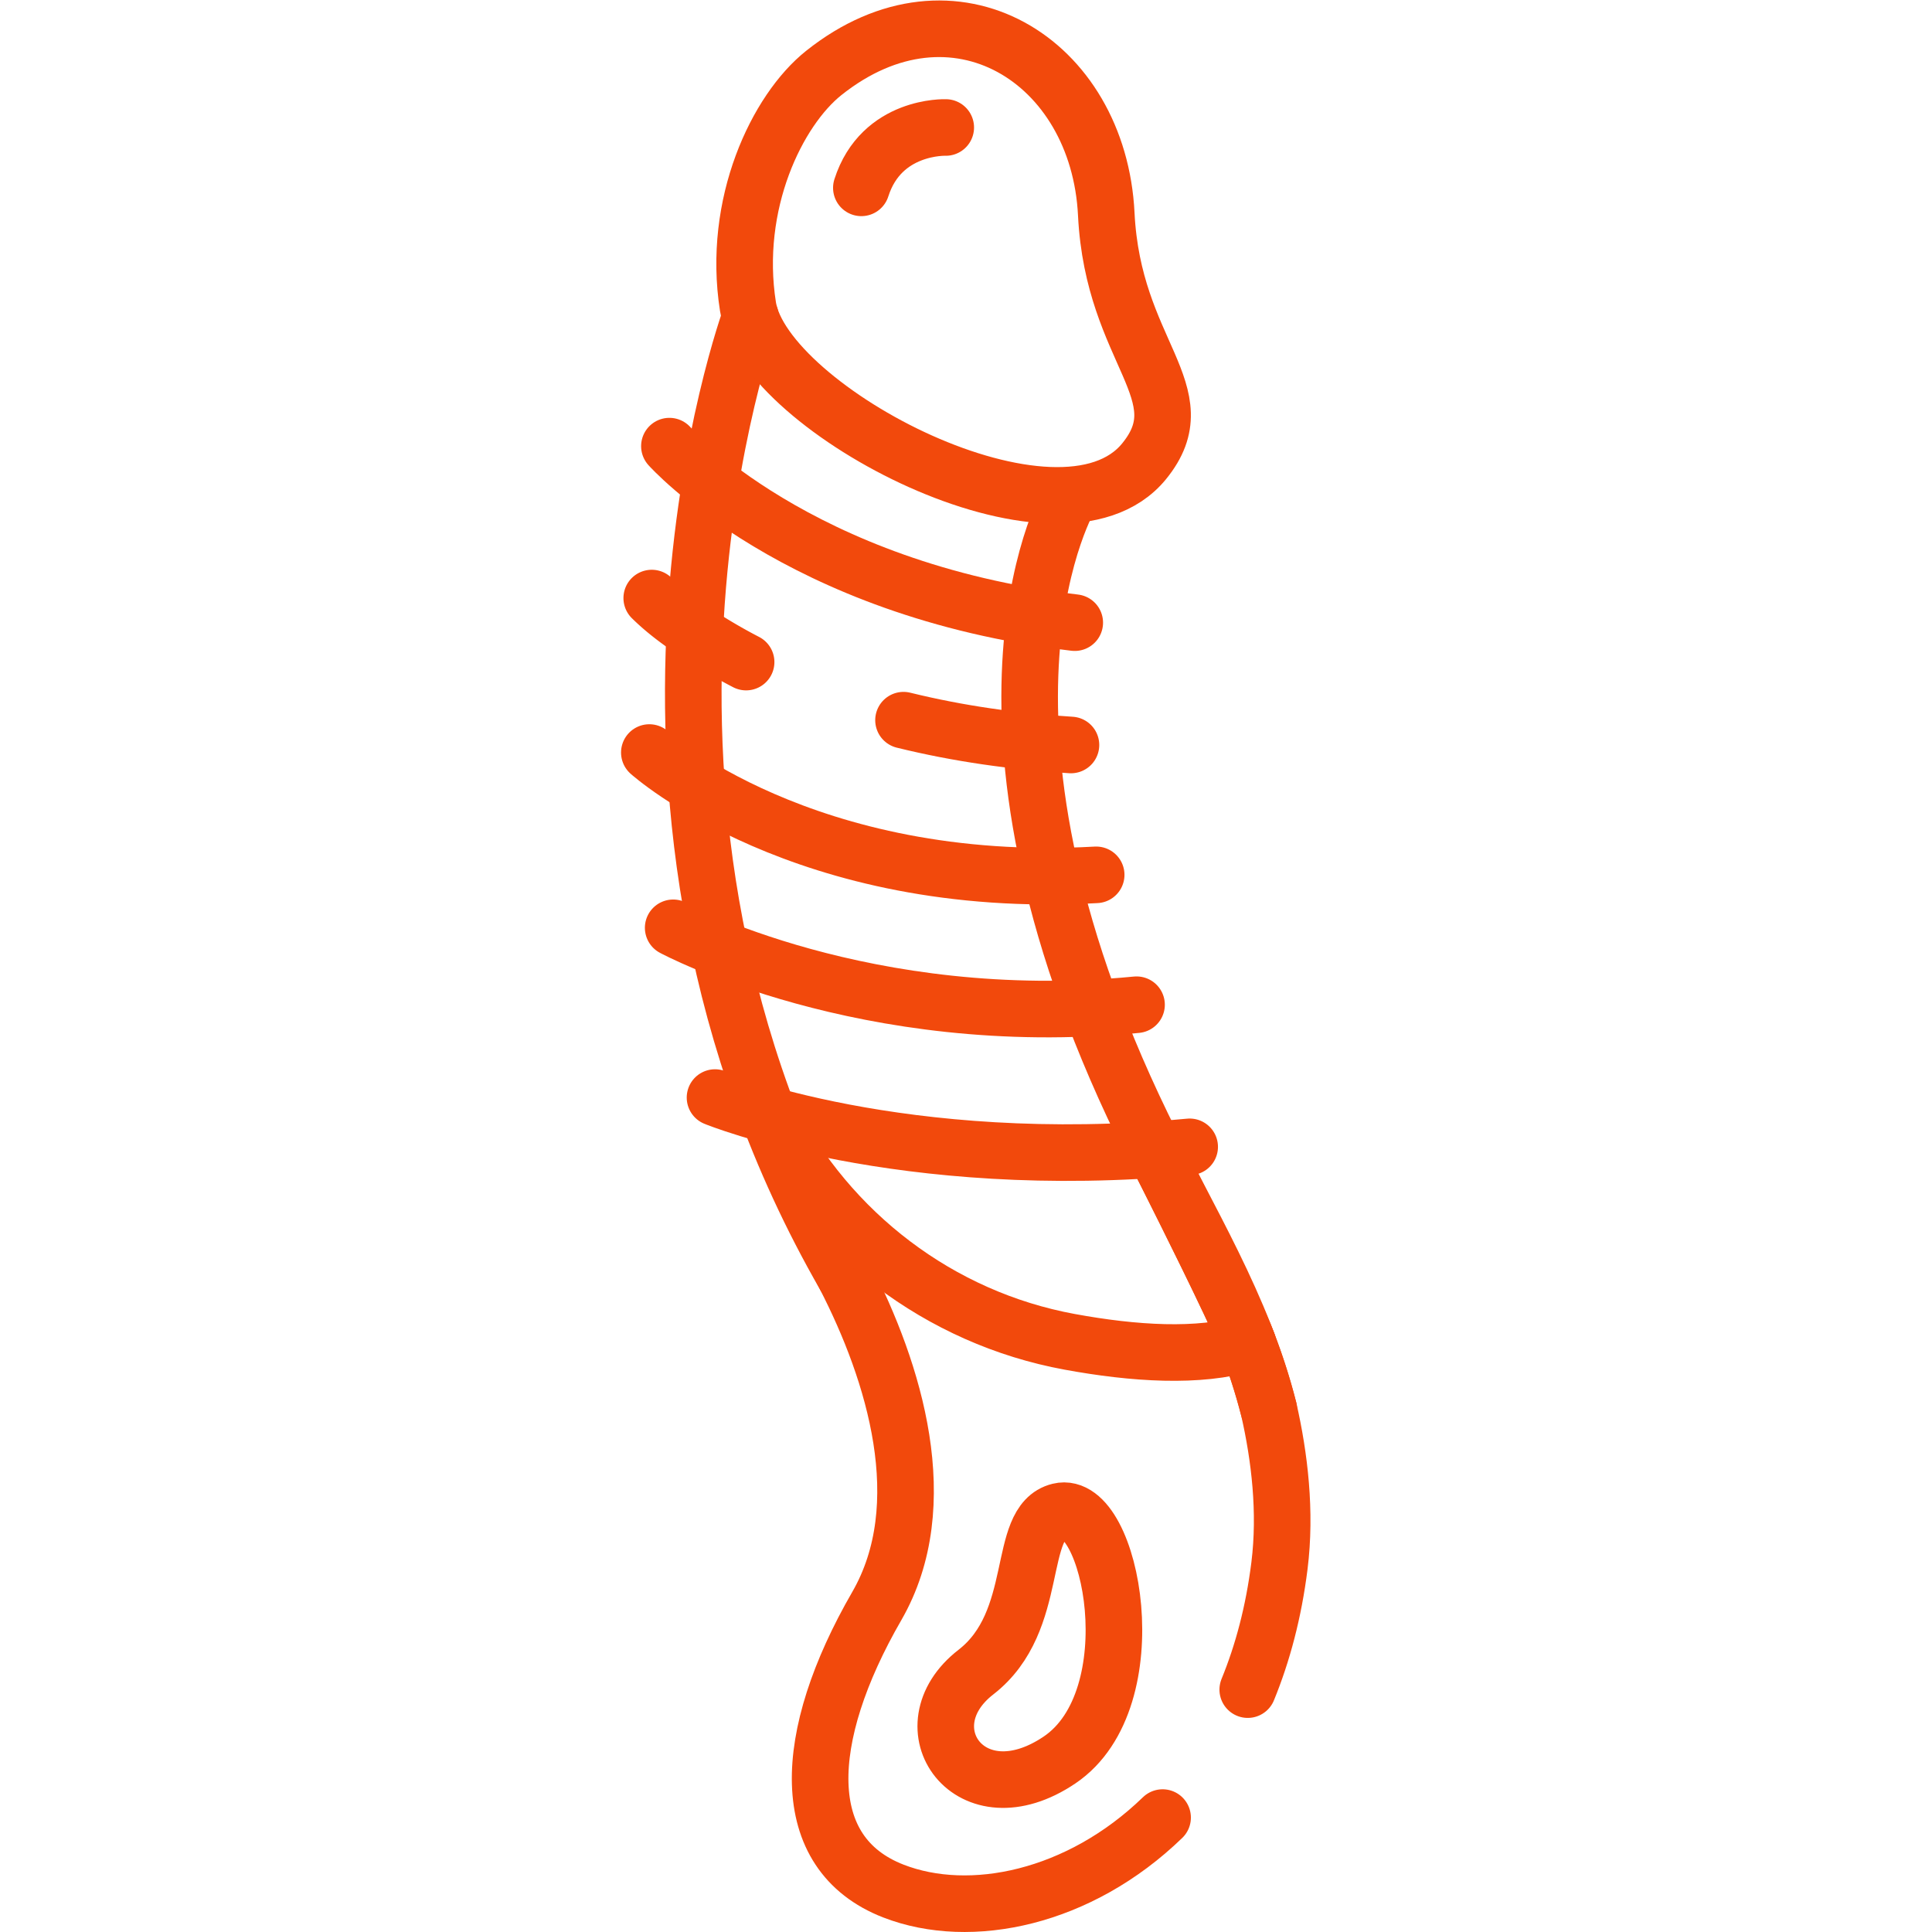 <?xml version="1.0" encoding="UTF-8" standalone="no"?> <svg xmlns="http://www.w3.org/2000/svg" xmlns:xlink="http://www.w3.org/1999/xlink" version="1.1" width="512" height="512" x="0" y="0" viewBox="0 0 682.667 682.667" style="enable-background:new 0 0 512 512" xml:space="preserve" class=""><g><defs><clipPath id="a"><path d="M0 512h512V0H0Z" fill="#f2490c" opacity="1" data-original="#000000"></path></clipPath></defs><g clip-path="url(#a)" transform="matrix(1.333 0 0 -1.333 0 682.667)"><path d="M0 0c-6.984 27.578-21.262 49.945-33.513 75.229-53.409 110.23-18.925 167.023-18.925 167.023" style="stroke-width:15;stroke-linecap:round;stroke-linejoin:round;stroke-miterlimit:10;stroke-dasharray:none;stroke-opacity:1" transform="translate(336.326 138.556)" fill="none" stroke="#f2490c" stroke-width="15" stroke-linecap="round" stroke-linejoin="round" stroke-miterlimit="10" stroke-dasharray="none" stroke-opacity="" data-original="#000000" opacity="1"></path><path d="M0 0s-47.204-128.521 25.004-254.187" style="stroke-width:15;stroke-linecap:round;stroke-linejoin:round;stroke-miterlimit:10;stroke-dasharray:none;stroke-opacity:1" transform="translate(198.925 428.135)" fill="none" stroke="#f2490c" stroke-width="15" stroke-linecap="round" stroke-linejoin="round" stroke-miterlimit="10" stroke-dasharray="none" stroke-opacity="" data-original="#000000" opacity="1"></path><path d="M0 0c-12.341-9.831-24.399-34.657-20.094-61.954 4.306-27.297 82.663-68.398 105.005-40.985 14.709 18.048-8.223 28.781-10.029 65.507C72.876 3.342 34.403 27.406 0 0Z" style="stroke-width:15;stroke-linecap:round;stroke-linejoin:round;stroke-miterlimit:10;stroke-dasharray:none;stroke-opacity:1" transform="translate(218.365 492.791)" fill="none" stroke="#f2490c" stroke-width="15" stroke-linecap="round" stroke-linejoin="round" stroke-miterlimit="10" stroke-dasharray="none" stroke-opacity="" data-original="#000000" opacity="1"></path><path d="M0 0s50.898-27.406 122.826-20.387" style="stroke-width:15;stroke-linecap:round;stroke-linejoin:round;stroke-miterlimit:10;stroke-dasharray:none;stroke-opacity:1" transform="translate(178.444 266.187)" fill="none" stroke="#f2490c" stroke-width="15" stroke-linecap="round" stroke-linejoin="round" stroke-miterlimit="10" stroke-dasharray="none" stroke-opacity="" data-original="#000000" opacity="1"></path><path d="M0 0s40.893-36.764 118.449-32.419" style="stroke-width:15;stroke-linecap:round;stroke-linejoin:round;stroke-miterlimit:10;stroke-dasharray:none;stroke-opacity:1" transform="translate(172.124 312.648)" fill="none" stroke="#f2490c" stroke-width="15" stroke-linecap="round" stroke-linejoin="round" stroke-miterlimit="10" stroke-dasharray="none" stroke-opacity="" data-original="#000000" opacity="1"></path><path d="M0 0c14.547-3.579 29.44-5.674 44.387-6.575" style="stroke-width:15;stroke-linecap:round;stroke-linejoin:round;stroke-miterlimit:10;stroke-dasharray:none;stroke-opacity:1" transform="translate(239.5 321.226)" fill="none" stroke="#f2490c" stroke-width="15" stroke-linecap="round" stroke-linejoin="round" stroke-miterlimit="10" stroke-dasharray="none" stroke-opacity="" data-original="#000000" opacity="1"></path><path d="M0 0c4.447-4.389 9.764-8.004 15.042-11.296a145.666 145.666 0 0 1 9.968-5.669" style="stroke-width:15;stroke-linecap:round;stroke-linejoin:round;stroke-miterlimit:10;stroke-dasharray:none;stroke-opacity:1" transform="translate(172.764 353.595)" fill="none" stroke="#f2490c" stroke-width="15" stroke-linecap="round" stroke-linejoin="round" stroke-miterlimit="10" stroke-dasharray="none" stroke-opacity="" data-original="#000000" opacity="1"></path><path d="M0 0s33.903-38.101 107.448-46.791" style="stroke-width:15;stroke-linecap:round;stroke-linejoin:round;stroke-miterlimit:10;stroke-dasharray:none;stroke-opacity:1" transform="translate(177.444 393.868)" fill="none" stroke="#f2490c" stroke-width="15" stroke-linecap="round" stroke-linejoin="round" stroke-miterlimit="10" stroke-dasharray="none" stroke-opacity="" data-original="#000000" opacity="1"></path><path d="M0 0s49.267-20.209 125.82-13.062" style="stroke-width:15;stroke-linecap:round;stroke-linejoin:round;stroke-miterlimit:10;stroke-dasharray:none;stroke-opacity:1" transform="translate(189.535 221.19)" fill="none" stroke="#f2490c" stroke-width="15" stroke-linecap="round" stroke-linejoin="round" stroke-miterlimit="10" stroke-dasharray="none" stroke-opacity="" data-original="#000000" opacity="1"></path><path d="M0 0c-23.735-16.042-41.021 8.69-22.172 23.295C-4.711 36.826-11.711 63.082-.087 65.919 13.787 69.306 23.967 16.2 0 0Zm-77.141 170.991c1.413-2.64 18.674-40.013 20.191-42.652 13.156-25.533 23.993-60.676 8.477-87.565-20.058-34.758-21.395-65.506 4.418-75.532 20.44-7.939 49.294-1.9 71.354 19.48M49.87 18.639c3.958 9.659 6.875 20.592 8.405 32.83 1.788 14.304.03 28.901-2.828 41.478-1.539 6.075-3.431 11.897-5.578 17.553-3.336 8.788-20.572 42.96-24.762 51.272" style="stroke-width:15;stroke-linecap:round;stroke-linejoin:round;stroke-miterlimit:10;stroke-dasharray:none;stroke-opacity:1" transform="translate(280.879 45.61)" fill="none" stroke="#f2490c" stroke-width="15" stroke-linecap="round" stroke-linejoin="round" stroke-miterlimit="10" stroke-dasharray="none" stroke-opacity="" data-original="#000000" opacity="1"></path><path d="M0 0s-17.045.667-22.371-16" style="stroke-width:15;stroke-linecap:round;stroke-linejoin:round;stroke-miterlimit:10;stroke-dasharray:none;stroke-opacity:1" transform="translate(250.696 478.334)" fill="none" stroke="#f2490c" stroke-width="15" stroke-linecap="round" stroke-linejoin="round" stroke-miterlimit="10" stroke-dasharray="none" stroke-opacity="" data-original="#000000" opacity="1"></path><path d="m0 0 .09-.174C16.047-31.4 45.313-53.822 79.804-60.158c16.936-3.112 34.271-4.269 47.205-.332-.865 2.279-2.666 6.266-4.932 11.068-6.468 13.707-16.727 34.047-19.83 40.203" style="stroke-width:15;stroke-linecap:round;stroke-linejoin:round;stroke-miterlimit:10;stroke-dasharray:none;stroke-opacity:1" transform="translate(203.74 216.6)" fill="none" stroke="#f2490c" stroke-width="15" stroke-linecap="round" stroke-linejoin="round" stroke-miterlimit="10" stroke-dasharray="none" stroke-opacity="" data-original="#000000" opacity="1"></path></g></g></svg> 